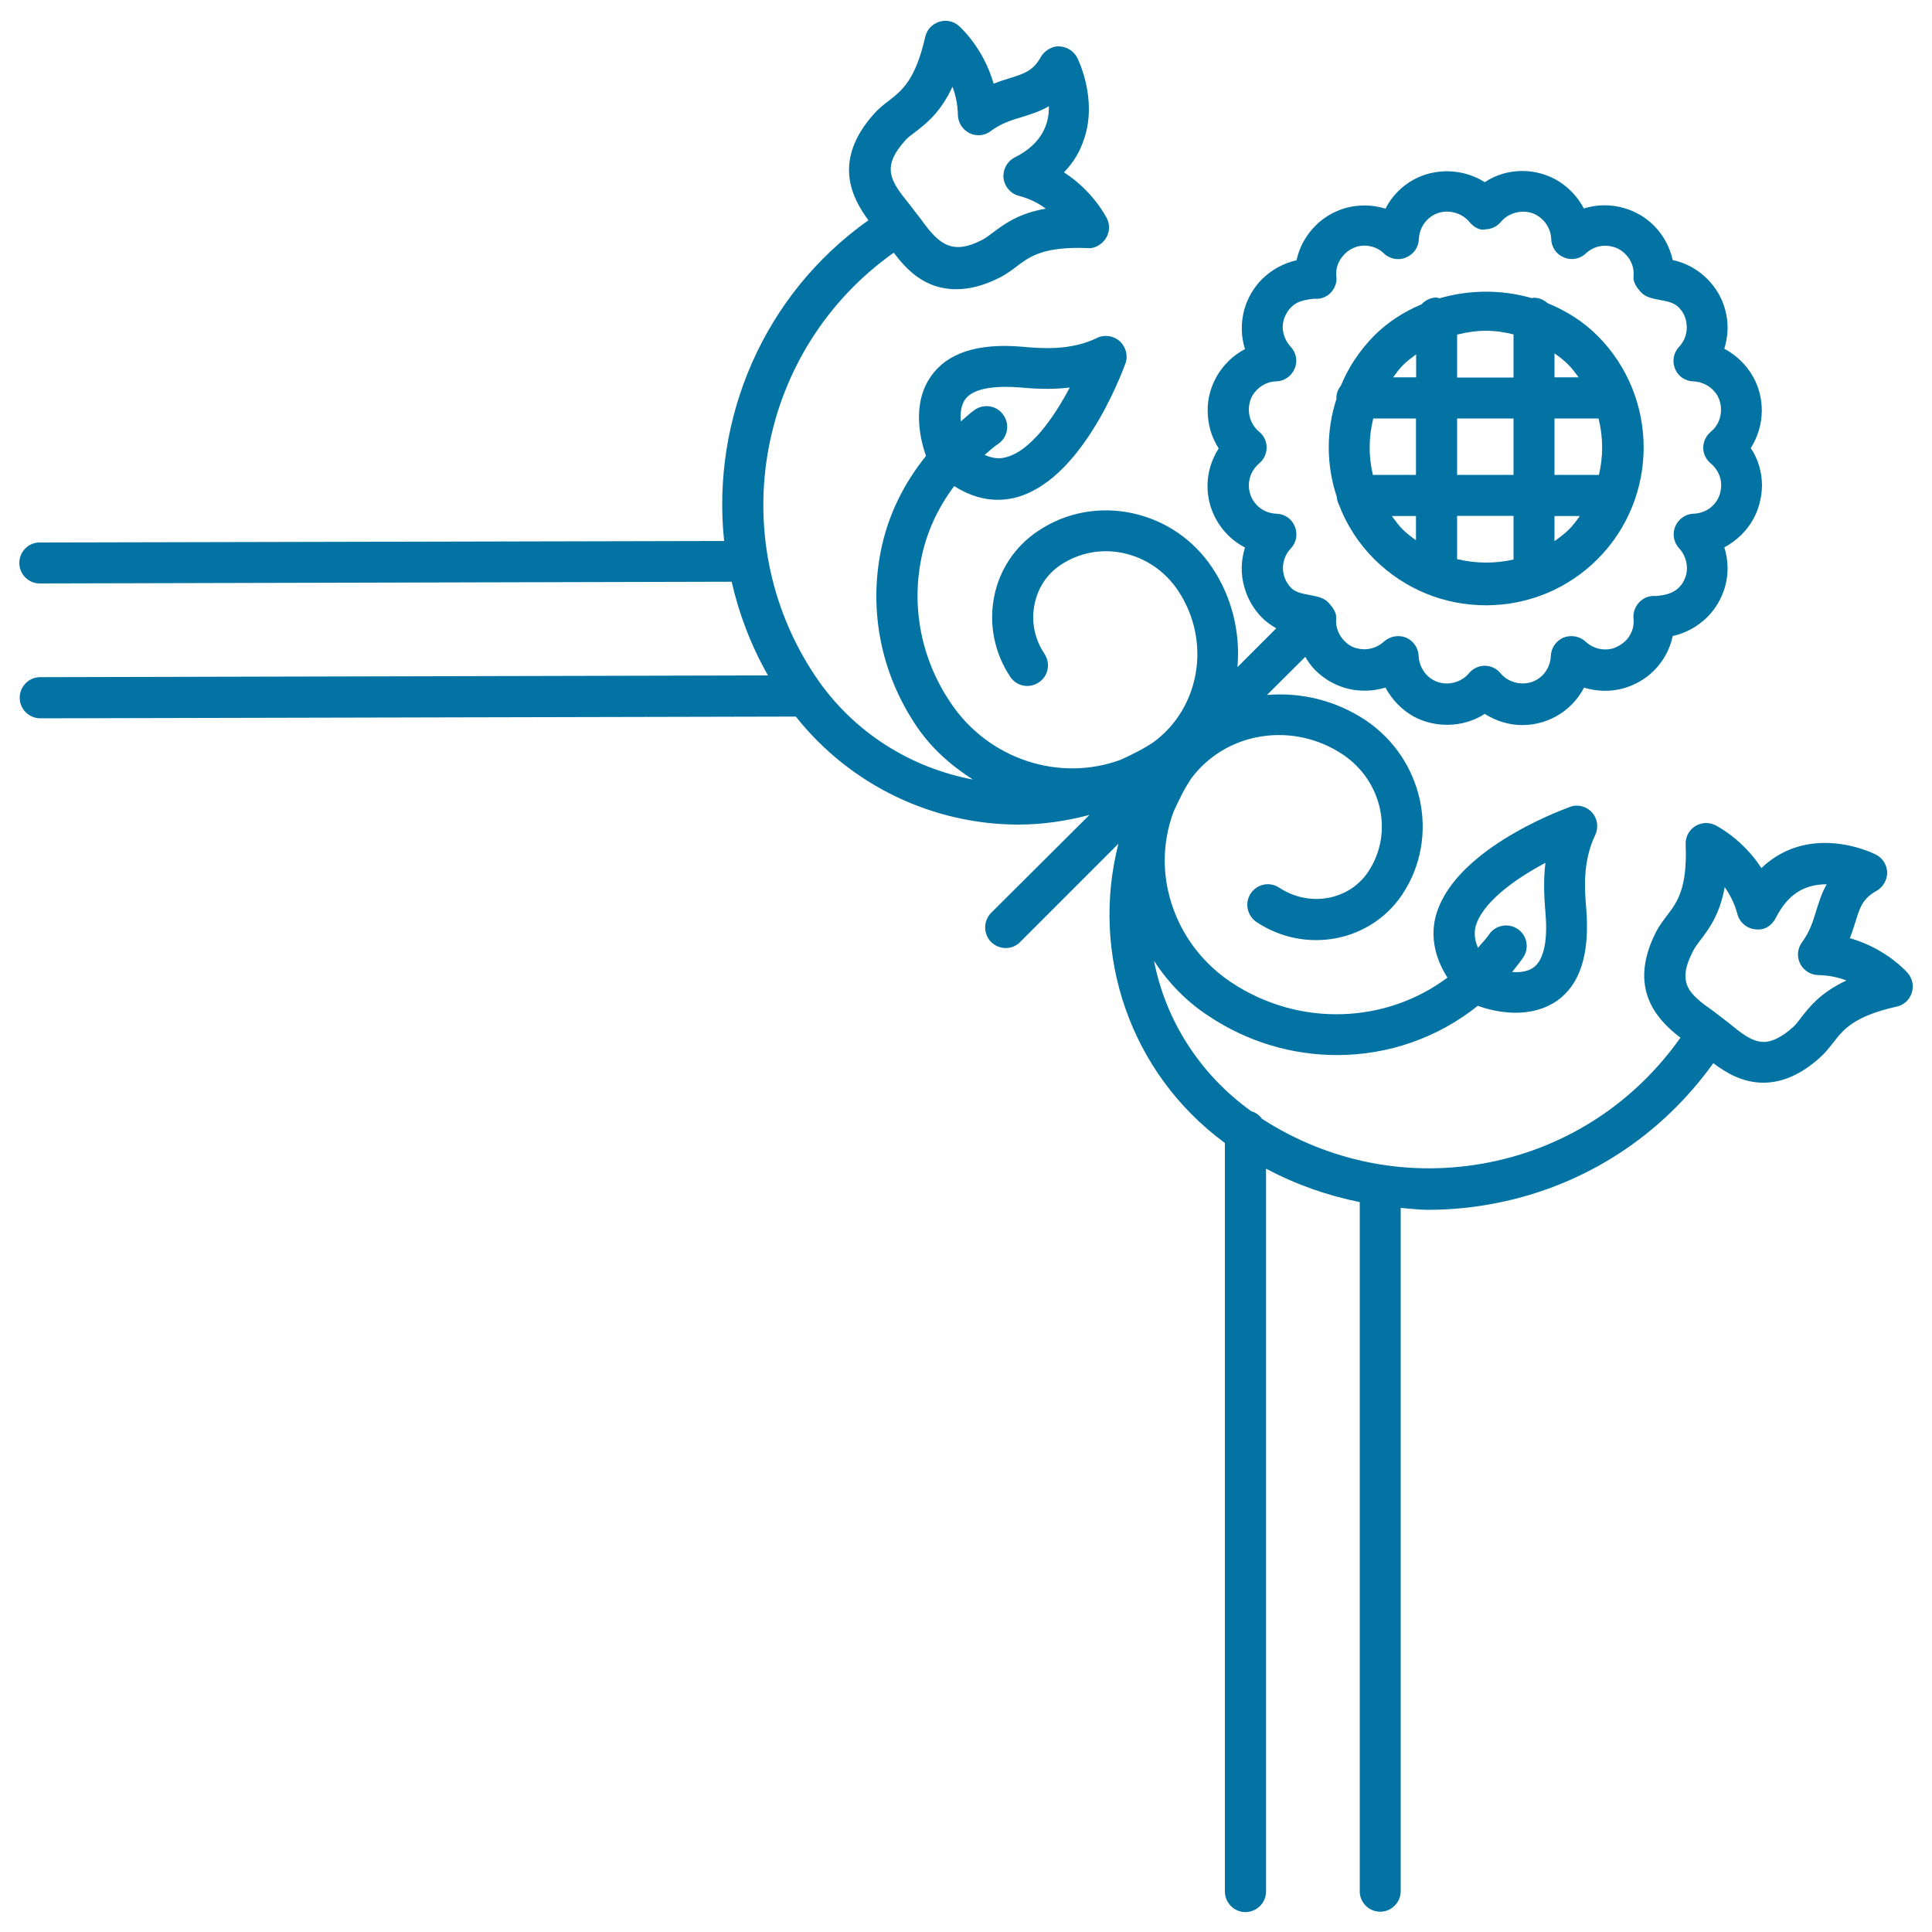 <svg xmlns="http://www.w3.org/2000/svg" viewBox="0 0 1000 1000" style="fill:#0273a2">
<title>Corner Floral Design SVG icon</title>
<g><g><path d="M693.1,261.4c3.9,10.2,10,19.8,18.2,28c15.5,15.4,36,23.9,57.8,23.9c21.8,0,42.4-8.5,57.8-23.9c31.8-31.9,31.8-83.7,0-115.6c-7.5-7.5-16.4-13-25.9-16.9c-1.9-1.7-4.4-2.8-7-2.8c-0.4,0-0.8,0.2-1.2,0.2c-15.5-4.5-32.2-4.4-47.7,0.1c-0.6-0.1-1-0.4-1.6-0.4c-3,0-5.8,1.4-7.7,3.5c-9,3.8-17.4,9.1-24.5,16.2c-7.6,7.7-13.4,16.5-17.3,26c-1.4,1.7-2.3,3.9-2.3,6.3c0,0.1,0.1,0.2,0.1,0.3c-5.4,16.5-5.4,34.3,0.1,50.8C692,258.7,692.4,260,693.1,261.4z M804.6,182.9c2.6,1.8,5,3.7,7.2,5.9c2,2,3.6,4.3,5.3,6.5h-12.5V182.9L804.6,182.9z M804.6,216.6h22.8c2.4,9.6,2.5,19.5,0.2,29.2h-23V216.6L804.6,216.6z M804.6,267.1h13.1c-1.8,2.5-3.6,5-5.9,7.2c-2.2,2.2-4.7,4-7.2,5.8V267.1L804.6,267.1z M754.2,173.2c4.9-1.2,9.8-2,14.9-2c4.9,0,9.7,0.7,14.3,1.9v22.3h-29.2V173.2z M754.2,216.6h29.2v29.2h-29.2V216.6z M754.2,267l29.2,0v22.6c-9.6,2.2-19.6,2.1-29.2-0.2V267z M732.9,279.6c-2.3-1.6-4.5-3.3-6.6-5.3c-2.3-2.2-4.1-4.8-5.9-7.2h12.5V279.6z M726.4,188.8c2-2,4.3-3.7,6.6-5.4v11.9h-11.9C722.7,193.1,724.3,190.8,726.4,188.8z M710.8,216.6h22.1v29.2h-22.3C708.3,236.1,708.4,226.2,710.8,216.6z"/><path d="M10,291.4c0,5.9,4.8,10.6,10.6,10.6c0,0,0,0,0,0l358.1-0.9c3.8,16.7,10,33,18.8,48.5l-376.7,0.9c-5.9,0-10.6,4.8-10.6,10.7c0,5.8,4.8,10.6,10.7,10.6l0,0l391-0.9c28.7,36.1,71.5,55.9,115.3,55.9c12.3,0,24.6-1.8,36.7-5L513,472.5c-4.1,4.2-4.1,10.9,0,15.1c2.1,2,4.8,3.1,7.5,3.1c2.8,0,5.5-1,7.5-3.1l50.9-50.9c-14.6,56.8,5.7,118.6,55.1,154.9V979c0,5.9,4.8,10.7,10.6,10.7c5.9,0,10.7-4.8,10.7-10.7V604.9c15.4,8.2,31.7,13.9,48.5,17.3v356.7c0,5.9,4.8,10.6,10.6,10.6c5.8,0,10.6-4.8,10.6-10.6V625.2c4.7,0.4,9.4,1,14.2,1c11.9,0,23.9-1.2,35.9-3.6c45.5-9.1,84.8-34.8,111.7-72.3c6.7,5,15.1,10.1,25.9,10.1l0,0c9.9,0,19.8-4.4,29.4-13.1c2.5-2.2,4.5-4.8,6.7-7.5c5.2-6.8,10.6-13.8,33-18.8c3.6-0.8,6.6-3.5,7.7-7.1c1.2-3.5,0.4-7.4-2.1-10.3c-0.5-0.6-11.2-12.7-29.9-18c1.1-2.8,1.9-5.5,2.7-7.9c2.5-8.1,3.8-12.5,11.1-16.6c3.4-1.9,5.5-5.6,5.5-9.5c-0.1-3.9-2.3-7.5-5.9-9.3c-1.2-0.6-12.3-6-26.3-6c-12.8,0-24,4.5-32.9,13c-9.8-15.1-23.1-21.8-23.9-22.2c-3.4-1.7-7.3-1.4-10.5,0.6c-3.1,2-5,5.6-4.8,9.3c0.9,22.9-4.4,30-9.6,36.8c-2.1,2.8-4.1,5.4-5.6,8.3c-15.3,29.7,0.8,46.1,12.5,55c-23.7,33.5-58.4,56.4-98.8,64.5c-41.1,8.2-82.7,0.1-117.8-22.5c-1.3-1.8-3.2-3.3-5.5-3.9c-27-19.4-44.4-47.3-50.4-77.9c7.2,11.1,16.6,20.9,28,28.4c20.6,13.8,43.8,20.4,66.8,20.4c26.4,0,52.1-8.9,72.8-25.5c4.4,1.6,11.6,3.6,19.6,3.6c7.1,0,14.7-1.6,21.4-6.2c11.9-8.4,17.1-24,15.1-48.2c-0.7-8.3-2.1-23.6,4.7-37.6c1.8-3.9,1.2-8.5-1.7-11.7c-2.9-3.2-7.5-4.4-11.5-2.8c-6.3,2.3-61.8,23.2-69.7,57.9c-1.7,7.6-1.3,18.4,6.4,30.4c-31.6,23.7-76.5,26-112,2.4c-16.9-11.3-28.5-28.3-32.7-47.8c-3-13.9-1.8-27.8,3-40.6c2.6-5.5,5.1-11.1,8.6-16.3c0,0,0,0,0-0.1c17.7-24.6,52.6-30.6,78.9-13.1c20.5,13.7,26.4,40.9,13.2,60.7c-9.9,14.9-30.5,18.5-46,8.3c-4.9-3.3-11.5-2-14.8,2.9c-3.3,4.9-1.9,11.5,2.9,14.8c25.2,16.8,59,10.5,75.5-14.2c19.7-29.6,11.1-70.1-19.1-90.3c-15.7-10.4-33.6-14.4-50.9-13l19.8-19.7c1.5,2.5,3.1,4.8,5.2,6.9c4.3,4.3,9.6,7.5,15.5,9.2c6.8,2,14.2,1.8,20.8-0.2c3.3,6.1,8.3,11.4,14.5,14.9c11.1,6.1,25.9,5.9,36.9-1.3c5.8,3.7,12.5,5.8,19.5,5.8c6.1,0,12.1-1.6,17.4-4.5c6.3-3.5,11.3-8.7,14.5-14.9c6.7,2.1,14.1,2.2,20.7,0.3c5.7-1.7,11.1-4.7,15.6-9.2c4.9-5,8.2-11.1,9.6-17.8c6.7-1.5,12.8-4.8,17.8-9.7c4.3-4.3,7.4-9.5,9.2-15.5c2-6.9,1.8-14.1-0.3-20.7c6.2-3.3,11.5-8.3,15-14.6c2.8-5.1,4.4-11.1,4.5-17.3c0-7.1-2-13.8-5.8-19.5c3.7-5.8,5.7-12.5,5.7-19.5c0-6.1-1.5-12-4.5-17.4c-3.5-6.2-8.7-11.2-14.9-14.5c2.1-6.7,2.3-13.9,0.3-20.7c-1.6-5.8-4.8-11.1-9.2-15.5c-5-5-11.2-8.3-17.8-9.7c-1.5-6.7-4.8-12.9-9.8-17.9c-4.3-4.3-9.7-7.4-15.4-9c-6.8-2-14.2-1.9-20.8,0.2c-3.2-6.1-8.2-11.4-14.4-14.9c-5.3-2.9-11.3-4.5-17.5-4.5c-7,0-13.7,2-19.4,5.8c-10.9-7-25.6-7.6-37-1.2c-6.2,3.4-11.2,8.7-14.4,14.9c-6.6-2.1-13.9-2.2-20.8-0.3c-6,1.8-11.4,5-15.4,9.1c-5,5-8.4,11.2-9.8,17.9c-6.7,1.5-12.9,4.9-17.9,9.8c-4.2,4.3-7.3,9.4-9.1,15.5c-1.9,7-1.8,14.1,0.3,20.7c-6.2,3.2-11.4,8.3-14.9,14.6c-3,5.5-4.5,11.4-4.4,17.3c0,7.1,2,13.8,5.7,19.5c-3.7,5.7-5.8,12.5-5.8,19.5c0,6.1,1.6,12.1,4.5,17.3c3.5,6.3,8.7,11.3,14.9,14.5c-2.1,6.7-2.3,13.9-0.3,20.6c1.6,5.9,4.8,11.3,9.1,15.7c2.2,2.2,4.8,4,7.4,5.5l-20.1,20.1c1.5-17.4-2.5-35.6-13-51.4c-9.7-14.6-24.4-24.6-41.5-28.3c-17.1-3.6-34.4-0.4-48.8,9.3c-11.7,7.8-19.8,19.8-22.6,33.8c-2.9,14.4,0.1,29.3,8.3,41.6c3.3,5,9.9,6.2,14.8,2.9c4.9-3.2,6.2-9.8,2.9-14.8c-5.1-7.7-7-16.8-5.1-25.7c1.7-8.4,6.4-15.6,13.5-20.3c9.5-6.3,21-8.6,32.5-6.1c11.5,2.5,21.5,9.3,28.2,19.3c17.5,26.2,11.5,61.1-13,78.8c-0.1,0.1-0.1,0.1-0.2,0.1c-5.2,3.5-10.8,6.1-16.3,8.7c-31.4,11.7-68.5,0.2-88.4-29.8c-14.8-22.1-20.1-48.4-15-74.1c2.8-14,8.8-26.7,17.1-37.7c8.3,5.3,16,7.1,22.5,7.1c3,0,5.8-0.4,8.2-0.9c34.7-7.9,55.6-63.4,57.9-69.6c1.5-4,0.3-8.6-2.9-11.6c-3.2-2.8-7.9-3.6-11.7-1.7c-13.9,6.7-28.7,5.5-39.6,4.5c-22.3-1.8-38,3.3-46.4,15.3c-10.2,14.5-5.5,33.1-2.6,41.3c-11.4,14.1-19.7,30.6-23.4,49.2c-6.2,31.3,0.2,63.3,18.1,90.1c7.9,11.9,18.3,21,29.6,28.2c-32.2-6.1-62.1-24.4-81.7-53.7c-48.1-72.1-29.6-169.3,40.7-219c6.6,8.7,16,18.9,32.3,18.9c7.2,0,14.7-2,22.9-6.2c2.9-1.5,5.5-3.4,8.3-5.5c6.3-4.8,12.8-9.7,32.1-9.7l4.7,0.1c3.3,0.5,7.3-1.7,9.4-4.9c2.1-3.2,2.3-7.2,0.6-10.5c-0.4-0.7-7-14-22.2-23.8c4.9-5,8.4-10.9,10.5-17.5c6.9-20.7-3.2-40.9-3.6-41.8c-1.8-3.5-5.4-5.7-9.3-5.9c-3.2-0.3-7.6,2-9.5,5.4c-4.1,7.3-8.6,8.7-16.6,11.2c-2.4,0.7-5.1,1.6-7.9,2.7c-5.3-18.6-17.4-29.4-18-29.9c-2.8-2.5-6.7-3.3-10.3-2.1c-3.6,1.2-6.3,4.1-7.1,7.8c-5.1,22.4-12.1,27.8-18.8,33c-2.8,2.1-5.4,4.2-7.6,6.7c-21.7,24.1-11.7,43.5-3,55.2C394.9,152.7,368.2,217,374.8,280l-354.5,0.8C14.8,280.8,10,285.5,10,291.4z M876.4,492.1c0.9-1.8,2.2-3.4,3.5-5.2c4.5-5.9,10.2-13.3,12.8-27.7c2.7,3.8,5.1,8.4,6.6,14c1.1,4.2,4.8,7.4,9.2,7.8c4.6,0.7,8.6-1.8,10.6-5.8c6.1-12,14.4-17.5,26.4-17.5c-2.7,4.7-4.1,9.5-5.5,13.9c-1.7,5.6-3.3,10.7-7.2,16c-2.4,3.2-2.9,7.5-1.1,11.1c1.8,3.6,5.4,5.9,9.4,6c5.6,0.1,10.5,1.2,14.6,2.8c-13.3,6.2-19.1,13.6-23.6,19.4c-1.3,1.7-2.5,3.4-4.1,4.8c-5.6,5-10.7,7.6-15.1,7.6c-6.2,0-12.1-4.9-17.8-9.6l-8.2-6.3C874,514.4,867.7,508.8,876.4,492.1z M763.6,480.3c2.8-12.4,19.7-24.9,36.3-33.7c-1.3,10.7-0.4,20.3,0.1,26.9c1.1,13.9-1.1,23.6-6.3,27.3c-2.9,2.1-7,2.6-11,2.3c1.9-2.5,3.9-4.9,5.7-7.5c3.3-4.9,2-11.5-2.9-14.8c-4.9-3.2-11.5-2-14.8,2.9c-1.7,2.6-3.9,4.6-5.7,6.9C762.8,485.6,763.3,481.8,763.6,480.3z M660.7,265.9c-5.3-0.2-9.9-3-12.5-7.6c-1.2-2.2-1.8-4.6-1.8-7.1c0-4.4,2-8.5,5.3-11.3c2.4-2,3.9-5,3.9-8.3c0-3.2-1.4-6.1-3.9-8.2c-3.4-2.8-5.3-6.9-5.3-11.5c0-2.4,0.6-4.7,1.7-6.9c2.6-4.5,7.3-7.5,12.5-7.6c4.1-0.1,7.9-2.7,9.5-6.6c1.7-3.9,0.8-8.3-2.1-11.4c-3.6-3.9-4.9-9.2-3.5-14c0.8-2.5,2.1-4.7,3.8-6.4c2.8-2.8,6-3.7,11.9-4.4c3.2,0.4,6.3-0.8,8.5-3c2.2-2.3,3.4-5.4,3-8.5c-0.5-4.3,1.1-8.5,4.4-11.7c1.6-1.7,3.7-2.9,6.1-3.7c5-1.4,10.5-0.1,14.1,3.5c3,2.8,7.5,3.8,11.4,2.1c3.9-1.6,6.5-5.2,6.7-9.4c0.2-5.3,3-10,7.6-12.6c5.9-3.3,13.9-1.9,18.5,3.5c2,2.5,5.4,4.7,8.2,3.9c3.2,0,6.2-1.5,8.2-3.9c4.5-5.4,12.7-6.7,18.4-3.5c4.5,2.6,7.4,7.2,7.6,12.4c0.1,4.2,2.7,8,6.5,9.5c3.9,1.7,8.3,0.9,11.4-2c3.8-3.6,9.3-4.9,14.2-3.4c2.4,0.6,4.5,1.9,6.3,3.7c3.1,3.1,4.7,7.4,4.2,11.7c-0.3,3,1.9,5.9,3.9,8.1c4.7,5.1,14.5,2.8,19.4,7.7c1.8,1.8,3.1,3.9,3.7,6.3c1.4,5,0.2,10.4-3.4,14.2c-2.9,3-3.7,7.5-2.1,11.4c1.6,3.9,5.3,6.4,9.5,6.5c5.2,0.2,10,3.1,12.5,7.5c1.2,2.2,1.8,4.6,1.8,7.2c0,4.5-1.9,8.6-5.3,11.4c-2.4,2-3.9,5-3.9,8.2c0,3.2,1.4,6.1,3.9,8.2c3.4,2.8,5.4,7,5.4,11.2c-0.1,2.6-0.6,5.1-1.8,7.2c-2.5,4.6-7.2,7.4-12.5,7.6c-4.2,0.1-7.9,2.8-9.5,6.6c-1.6,3.9-0.8,8.3,2.1,11.4c3.5,3.8,4.8,9.3,3.4,14.1c-0.7,2.4-2,4.6-3.7,6.2c-2.8,2.8-6.9,3.9-11.8,4.3c-3.2-0.3-6.3,0.8-8.5,3.1c-2.2,2.2-3.4,5.4-3.1,8.5c0.5,4.3-1.1,8.6-4.1,11.6c-1.9,1.8-4.1,3.1-6.5,3.9c-4.9,1.4-10.4,0.1-14.2-3.5c-3-2.8-7.5-3.6-11.4-2.1c-3.9,1.7-6.4,5.3-6.6,9.5c-0.2,5.2-3,10-7.6,12.5c-5.9,3.3-14,1.8-18.4-3.5c-2-2.5-5-3.9-8.2-3.9c0,0,0,0,0,0c-3.2,0-6.1,1.4-8.2,3.9c-4.1,5-12.1,7-18.4,3.5c-4.5-2.5-7.4-7.3-7.6-12.5c-0.2-4.1-2.7-7.9-6.6-9.5c-3.8-1.5-8.3-0.7-11.4,2.1c-3.8,3.5-9.1,4.8-14.2,3.4c-2.4-0.6-4.4-1.9-6.2-3.7c-3.1-3.1-4.7-7.4-4.3-11.7c0.3-3-1.9-5.9-3.9-8.1c-4.7-5.2-14.6-2.9-19.4-7.7c-1.7-1.7-3-3.9-3.7-6.4c-1.4-4.9-0.1-10.2,3.5-14c2.9-3,3.7-7.5,2.1-11.4C668.6,268.5,664.9,266,660.7,265.9z M499.6,206.7c3.6-5.1,13.2-7.4,29.1-6.1c5.6,0.5,14.7,1.2,25,0c-8.2,15.5-20.5,33.3-33.6,36.2c-1.6,0.5-5.3,0.9-10.5-1.3c2.3-1.9,4.4-4,7-5.7c4.9-3.3,6.2-9.9,2.9-14.8c-3.3-5-9.9-6.2-14.8-3c-2.7,1.8-4.9,4.1-7.4,6.1C497,213.9,497.4,209.7,499.6,206.7z M468.7,72.5c1.4-1.5,3-2.7,4.8-4c5.9-4.5,13.3-10.3,19.5-23.6c1.6,4.2,2.7,9.1,2.8,14.6c0.1,4,2.4,7.6,6,9.4c3.6,1.8,7.9,1.4,11.1-1.1c5.2-3.9,10.5-5.6,16-7.2c4.4-1.4,9.2-2.8,14-5.6c0.2,8.8-3.3,19.3-17.7,26.5c-3.9,2-6.2,6.2-5.8,10.6c0.5,4.4,3.6,8.1,7.8,9.2c5.7,1.5,10.4,3.9,14.1,6.7c-14.5,2.5-21.9,8.3-27.8,12.7c-1.8,1.3-3.4,2.6-5.2,3.5c-15.2,7.8-22.1,2.6-31.3-10.3l-6.4-8.3C460.7,93.4,456.1,86.5,468.7,72.5z"/></g></g>
</svg>